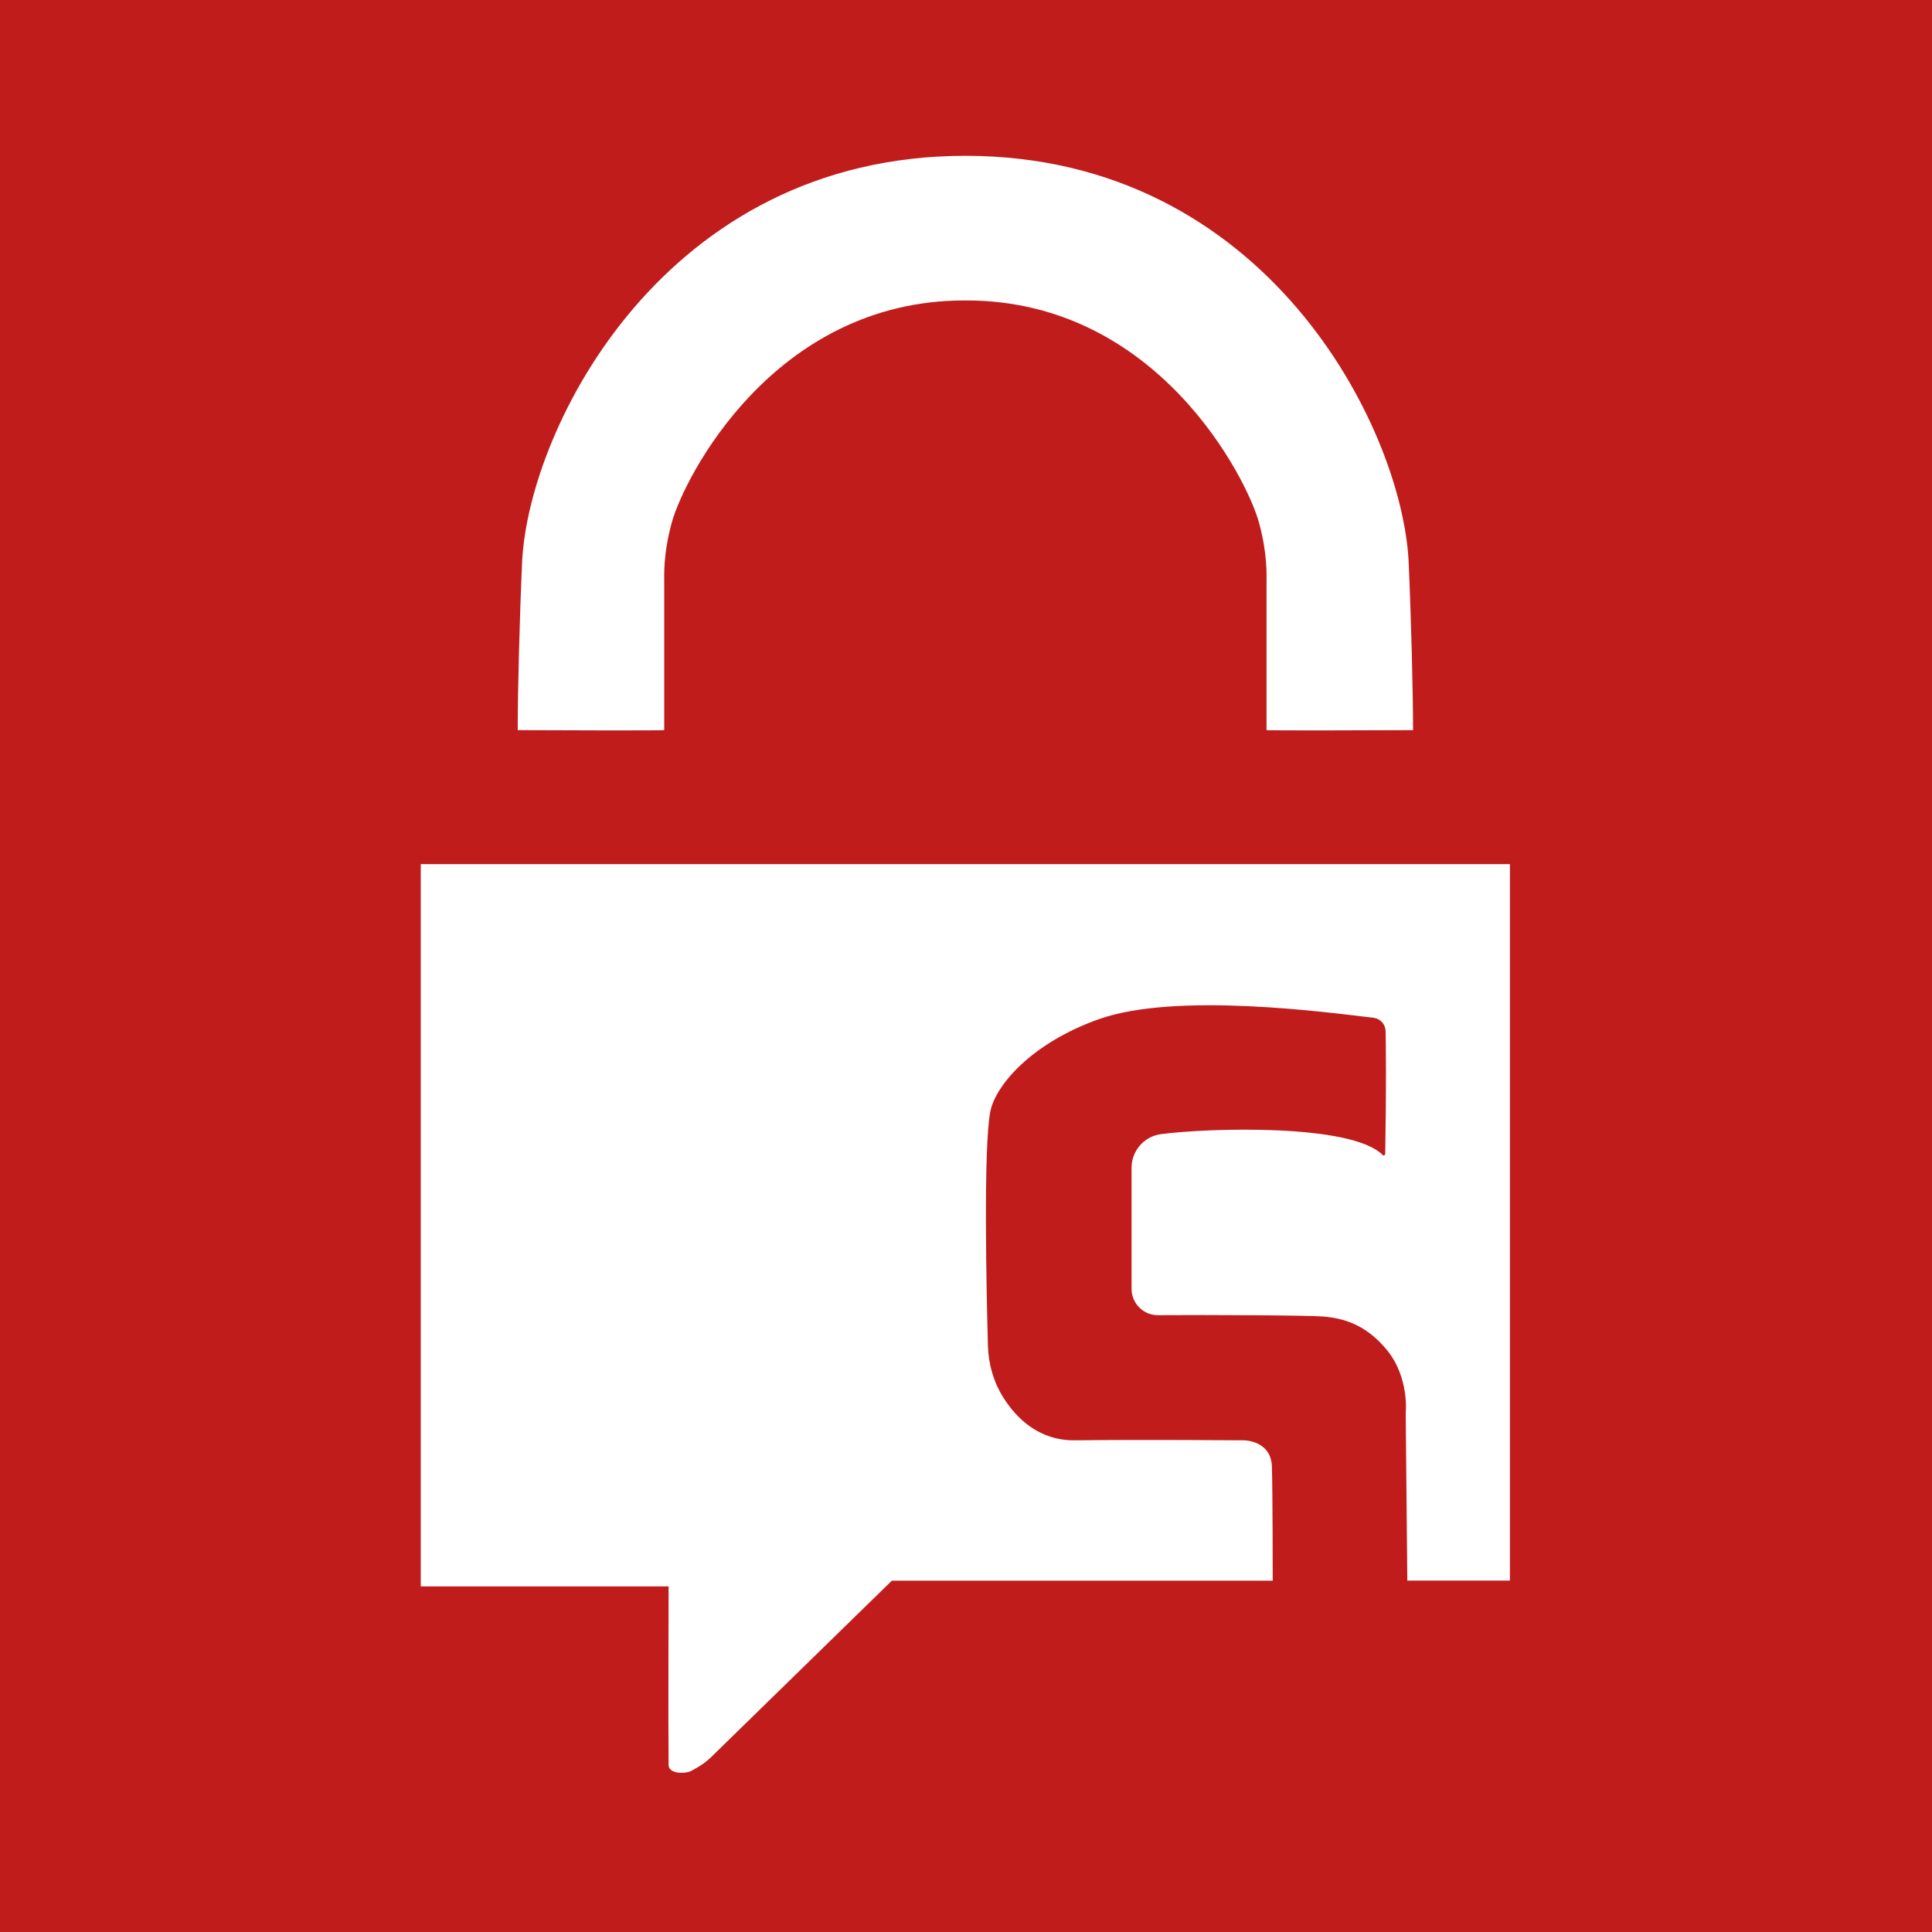 <svg xmlns="http://www.w3.org/2000/svg" id="uuid-b8c8fa02-6fd4-4ab7-a297-d3b98310c28a" data-name="Layer 1" viewBox="0 0 216 216"><defs><style>      .uuid-574eec5a-59da-419d-bedc-605acd5e1b5d {        fill: #c01c1c;      }    </style></defs><path class="uuid-574eec5a-59da-419d-bedc-605acd5e1b5d" d="M-1.84-1.84v219.68h219.68V-1.84H-1.84ZM58.38,62.66c.82-14.93,15.92-45.24,49.55-45.24s48.73,30.32,49.55,45.24c.3,6.65.5,14.8.5,18.97-16.38.07-16.38,0-16.38,0v-16.5c0-.8.12-3.22-.86-6.76-1.34-4.85-11.32-24.78-32.72-24.78-.03,0-.06,0-.09,0-.03,0-.06,0-.09,0-21.4,0-31.38,19.92-32.72,24.78-.98,3.54-.86,5.96-.86,6.76v16.5s0,.07-16.38,0c0-4.17.2-12.32.5-18.97ZM168.81,176.71h-11.47l-.18-18.72s.44-3.95-2.11-7.07c-2.44-2.97-5.04-3.54-7.06-3.73-1.52-.14-13.03-.19-18.52-.15-1.63.01-2.96-1.31-2.96-2.94v-13.54c0-1.9,1.4-3.51,3.28-3.76,5.28-.7,21.39-1.21,24.83,2.36.09.09.25-.04.25-.17.13-7.7.08-11.83.04-13.72-.02-.76-.59-1.39-1.35-1.48-5.19-.61-22.08-2.91-30.72.16-7.55,2.68-11.55,7.42-12.12,10.31-.79,4.03-.43,20.25-.27,26.2.06,2.05.63,4.06,1.73,5.8,1.45,2.29,3.97,4.82,8,4.77,7.34-.09,18.9,0,18.9,0,0,0,3.03,0,3.12,2.94s.09,12.75.09,12.75h-42.58l-19.45,18.99c-1.16,1.17-1.59,1.53-3,2.29-.59.31-2.37.37-2.51-.59-.05-3.99,0-20.05,0-20.05h-27.71v-80.75h121.77v80.11Z"></path></svg>